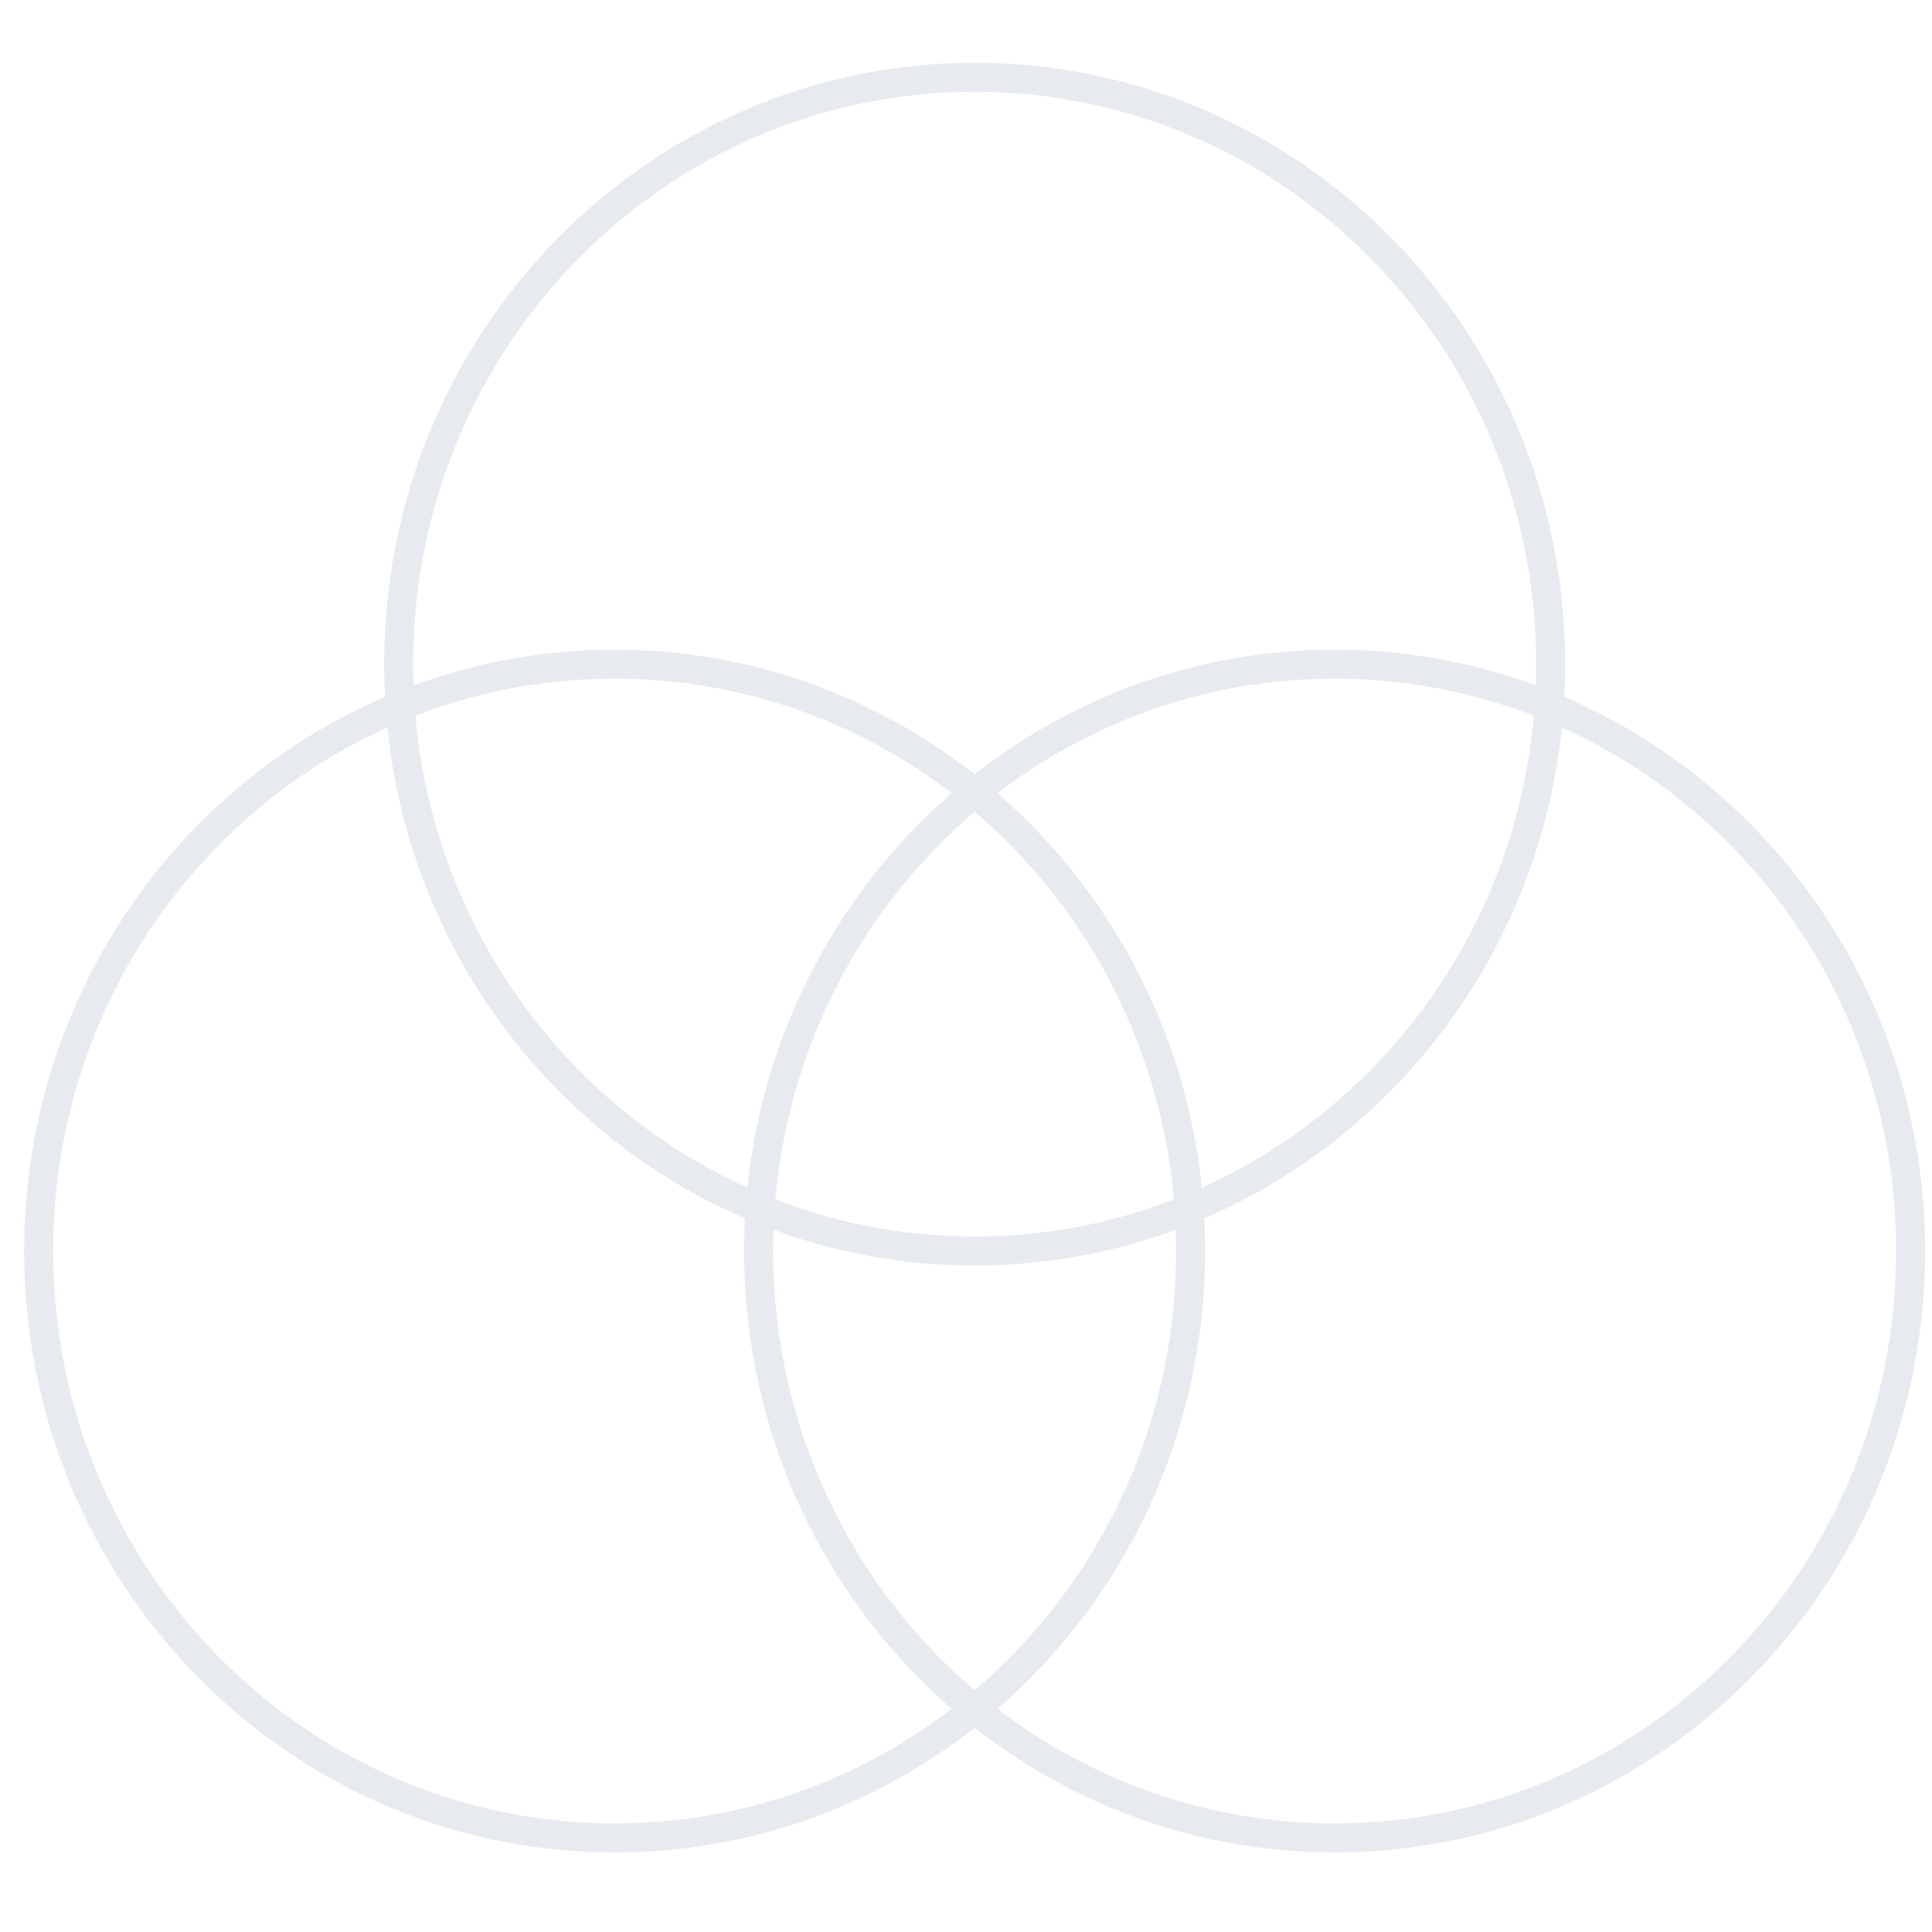 <svg width="100" height="100" viewBox="0 0 100 100" fill="none" xmlns="http://www.w3.org/2000/svg">
<g opacity="0.1">
<path d="M31.814 95.13C48.279 95.13 61.627 81.53 61.627 64.753C61.627 47.977 48.279 34.377 31.814 34.377C15.348 34.377 2 47.977 2 64.753C2 81.53 15.348 95.13 31.814 95.13Z" stroke="#0F2453" stroke-width="1.5" stroke-linecap="round" stroke-linejoin="round"/>
<path d="M69.081 95.13C85.546 95.13 98.894 81.53 98.894 64.753C98.894 47.977 85.546 34.377 69.081 34.377C52.615 34.377 39.267 47.977 39.267 64.753C39.267 81.53 52.615 95.13 69.081 95.13Z" stroke="#0F2453" stroke-width="1.5" stroke-linecap="round" stroke-linejoin="round"/>
<path d="M50.447 64.753C66.913 64.753 80.261 51.153 80.261 34.377C80.261 17.6 66.913 4 50.447 4C33.981 4 20.633 17.6 20.633 34.377C20.633 51.153 33.981 64.753 50.447 64.753Z" stroke="#0F2453" stroke-width="1.5" stroke-linecap="round" stroke-linejoin="round"/>
</g>
</svg>
